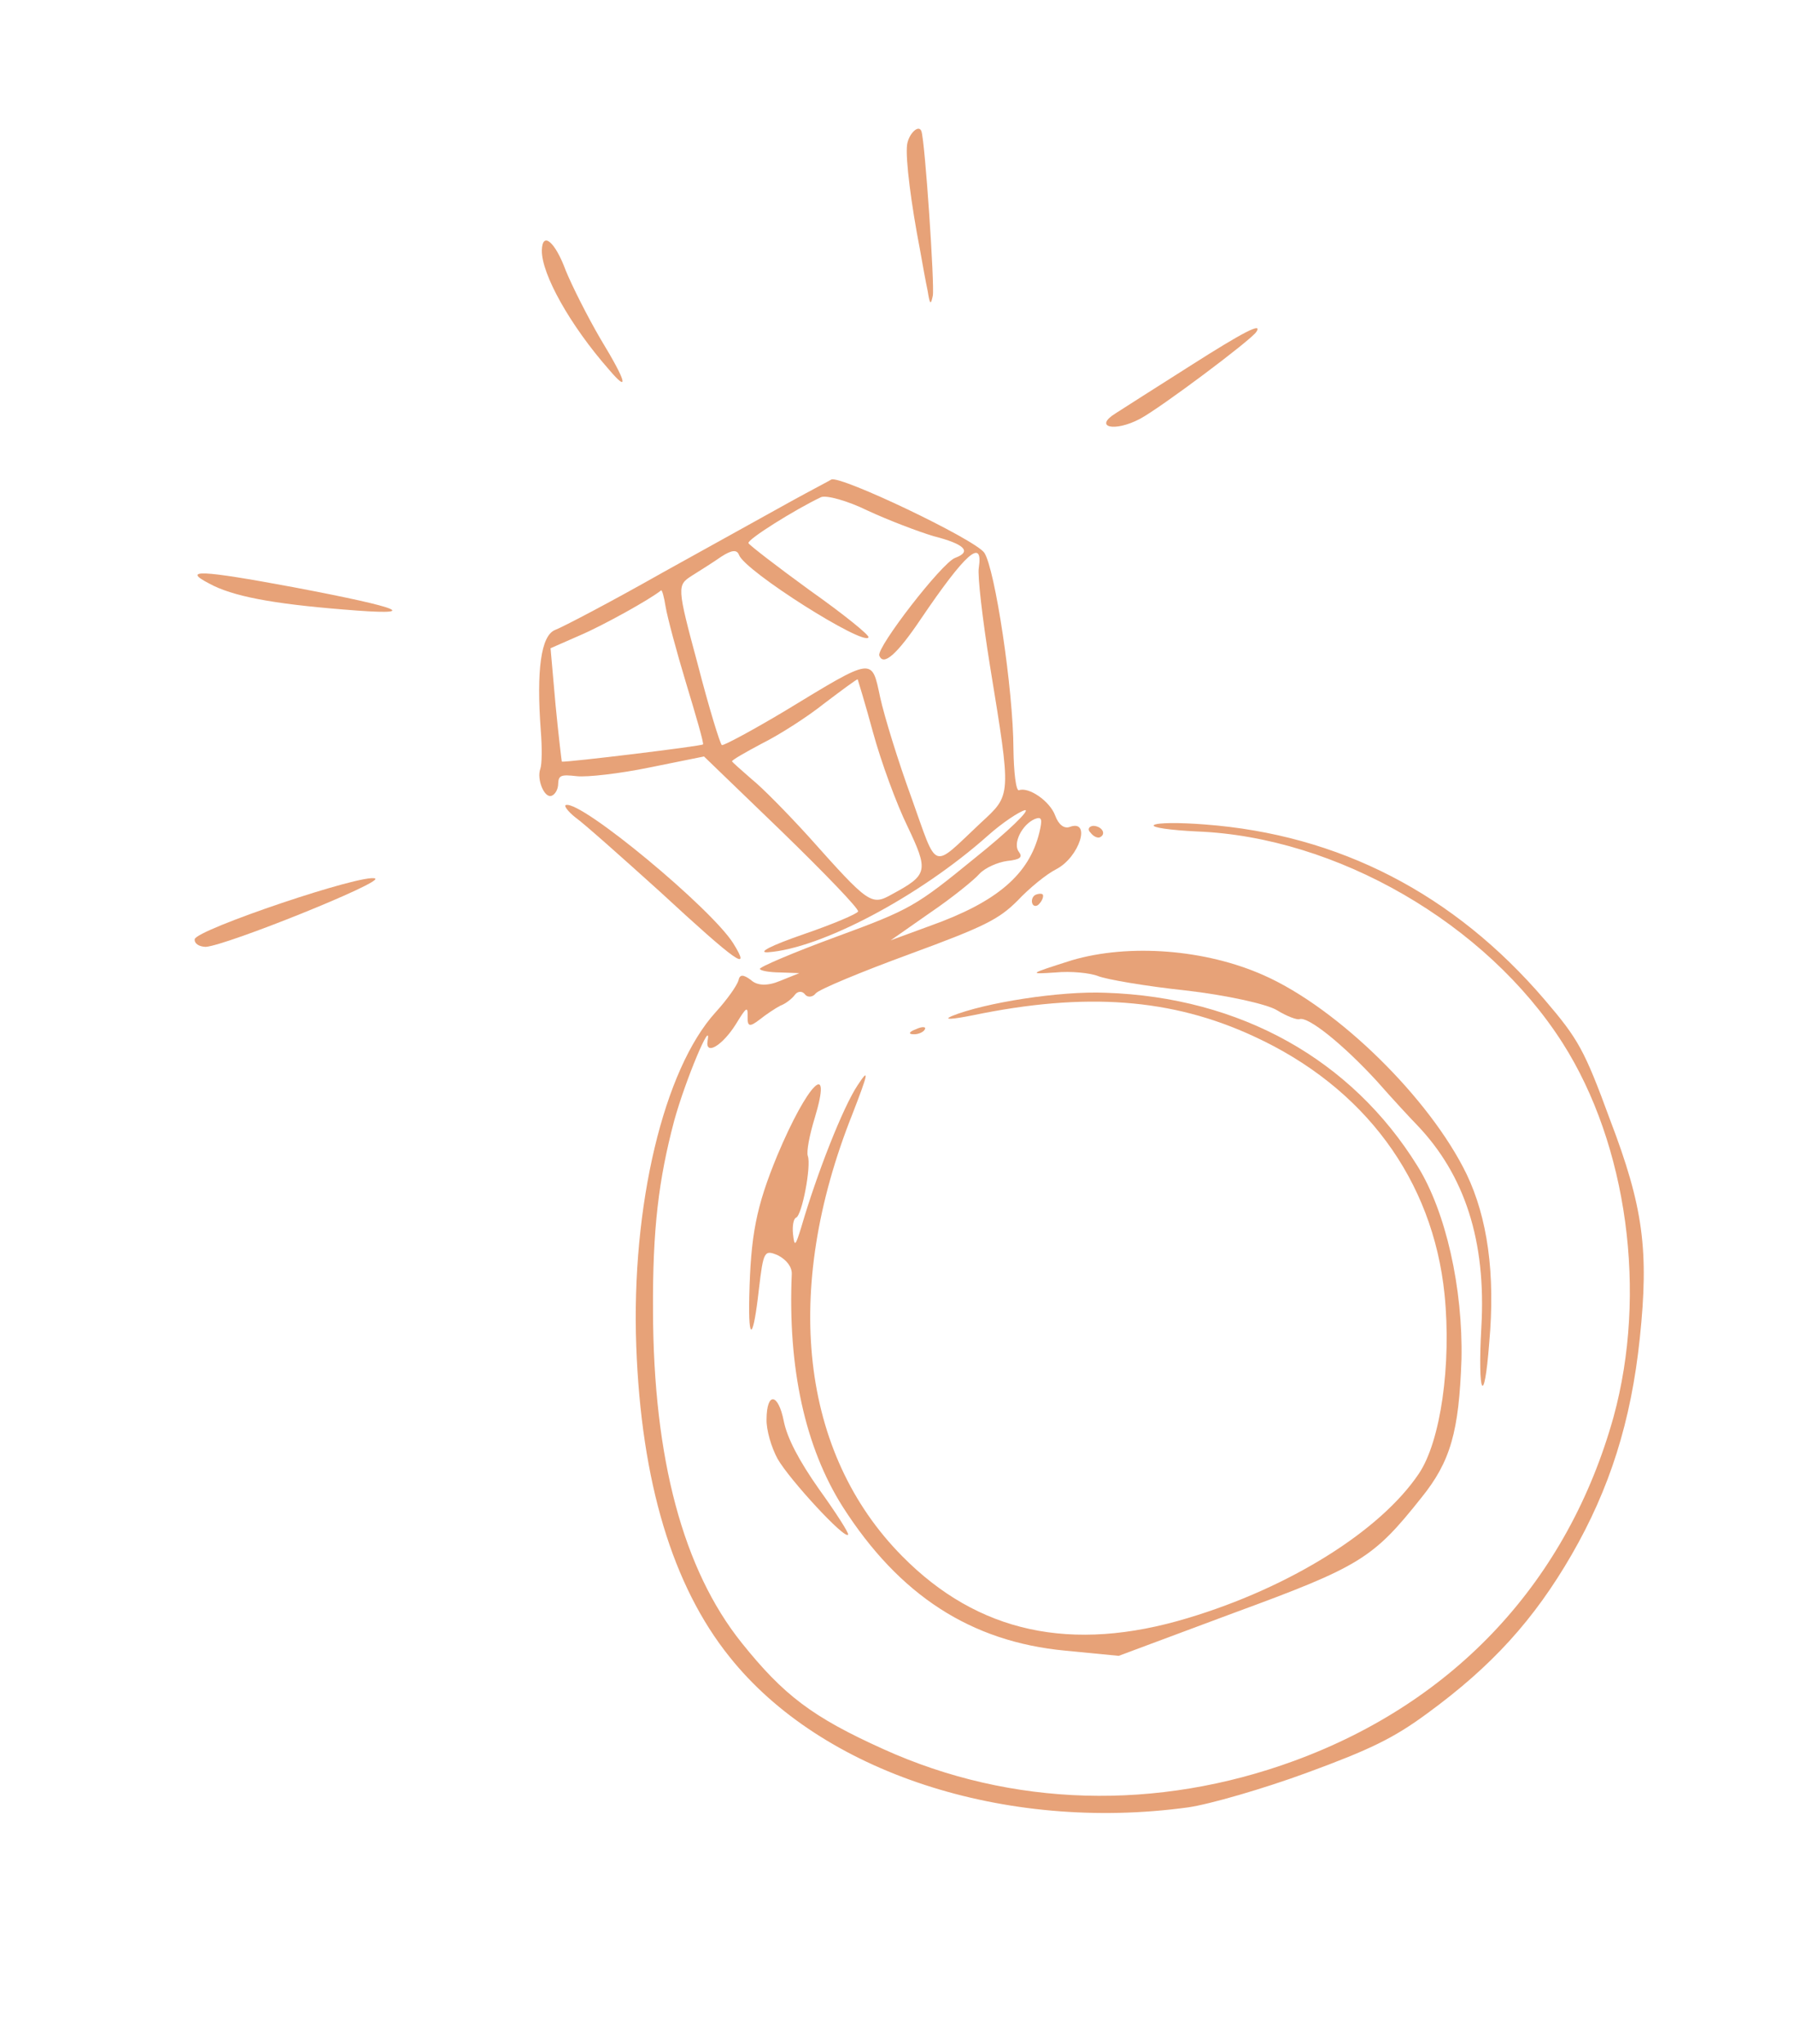 <?xml version="1.0" encoding="UTF-8"?> <svg xmlns="http://www.w3.org/2000/svg" width="165" height="188" viewBox="0 0 165 188" fill="none"><path d="M49.835 23.032C49.808 25.204 52.42 29.904 56.011 33.99C57.907 36.22 57.628 35.114 55.227 31.163C54.035 29.121 52.63 26.33 52.04 24.894C51.053 22.204 49.874 21.238 49.835 23.032Z" fill="#E7A278"></path><path d="M83.427 13.314C83.258 14.584 83.824 18.89 84.607 22.926C84.836 24.241 85.152 25.968 85.328 26.794C85.516 27.997 85.613 28.088 85.793 27.196C85.973 26.303 85.074 12.964 84.745 12.068C84.498 11.395 83.566 12.309 83.427 13.314Z" fill="#E7A278"></path><path d="M19.221 53.653C21.367 54.836 25.043 55.522 31.577 56.05C38.905 56.667 37.243 55.942 26.955 53.994C18.448 52.41 16.713 52.347 19.221 53.653Z" fill="#E7A278"></path><path d="M72.807 46.075C71.065 47.032 65.75 49.999 60.952 52.649C56.175 55.355 51.707 57.693 51.036 57.939C49.772 58.467 49.32 61.557 49.738 67.189C49.861 68.734 49.851 70.263 49.695 70.702C49.347 71.656 50.061 73.428 50.732 73.182C51.067 73.059 51.335 72.579 51.338 72.07C51.371 71.295 51.594 71.213 53.05 71.378C53.976 71.483 56.961 71.151 59.731 70.58L64.749 69.566L71.912 76.475C75.853 80.305 79.025 83.592 78.919 83.822C78.813 84.052 76.563 85.004 73.915 85.912C70.933 86.942 69.653 87.602 70.595 87.575C75.482 87.244 84.566 82.45 90.873 76.83C92.212 75.639 93.744 74.632 94.268 74.504C94.812 74.431 92.708 76.475 89.619 78.943C84.253 83.327 83.736 83.644 76.918 86.145C72.95 87.601 69.826 88.938 69.888 89.106C69.95 89.274 70.764 89.42 71.782 89.428L73.517 89.491L71.749 90.203C70.596 90.69 69.634 90.661 69.052 90.112C68.359 89.603 68.038 89.594 67.923 90.144C67.788 90.639 66.867 91.931 65.828 93.075C61.035 98.33 58.049 110.932 58.519 123.793C58.977 136.276 61.852 145.839 67.1 152.369C75.564 162.997 92.423 168.51 109.269 166.209C111.257 165.924 116.186 164.498 120.154 163.042C126.022 160.889 128.175 159.845 131.269 157.566C137.221 153.221 141.102 148.936 144.554 142.965C148.042 136.917 150.018 130.725 150.819 123.056C151.664 114.99 151.146 110.984 148.074 102.956C145.731 96.568 145.172 95.565 142.066 91.936C133.743 82.211 123.177 76.741 110.791 75.817C108.506 75.638 106.415 75.642 106.121 75.877C105.883 76.092 107.624 76.343 110.076 76.461C122.938 76.956 136.709 84.937 143.714 95.909C149.69 105.287 151.521 118.92 148.404 130.3C144.212 145.316 133.911 156.469 119.046 161.923C106.416 166.556 93.03 166.19 81.244 160.85C74.711 157.906 72.068 155.887 68.21 151.072C62.823 144.339 60.099 134.148 60.059 120.558C60.016 113.008 60.574 108.48 62.009 103.058C63.043 99.309 65.484 93.519 65.08 95.701C64.841 97.124 66.45 96.152 67.689 94.172C68.639 92.615 68.787 92.498 68.76 93.461C68.733 94.425 68.941 94.475 69.88 93.75C70.468 93.28 71.336 92.707 71.763 92.487C72.265 92.302 72.854 91.832 73.107 91.485C73.36 91.138 73.792 91.106 74.048 91.458C74.283 91.753 74.771 91.701 75.024 91.354C75.333 90.986 79.183 89.383 83.598 87.764C90.584 85.201 91.863 84.541 93.582 82.83C94.676 81.665 96.238 80.393 97.147 79.932C99.28 78.832 100.396 75.307 98.384 76.045C97.881 76.23 97.361 75.849 97.052 75.008C96.559 73.663 94.616 72.342 93.722 72.67C93.442 72.772 93.238 71.004 93.209 68.852C93.194 63.454 91.515 52.308 90.528 50.827C89.623 49.569 77.254 43.68 76.457 44.1C76.198 44.258 74.548 45.118 72.807 46.075ZM79.784 46.948C81.695 47.837 84.421 48.871 85.847 49.302C88.714 50.03 89.413 50.727 87.849 51.301C86.619 51.752 80.604 59.553 80.871 60.282C81.242 61.29 82.489 60.197 84.705 56.905C88.778 50.897 90.446 49.395 90.024 52.219C89.894 52.903 90.357 56.929 91.055 61.251C93.028 73.369 93.037 73.048 90.197 75.679C85.62 79.965 86.287 80.229 83.835 73.372C82.602 70.01 81.325 65.837 80.952 64.13C80.16 60.416 80.404 60.39 72.212 65.366C69.196 67.171 66.546 68.589 66.393 68.518C66.24 68.447 65.216 65.135 64.168 61.069C62.234 53.895 62.269 53.819 63.655 52.929C64.375 52.474 65.614 51.702 66.37 51.17C67.293 50.577 67.782 50.525 67.967 51.029C68.522 52.542 79.49 59.453 79.878 58.612C80.005 58.438 77.571 56.47 74.49 54.294C71.466 52.098 68.899 50.115 68.838 49.947C68.714 49.611 73.15 46.839 75.527 45.713C76.03 45.528 77.929 46.039 79.784 46.948ZM61.218 55.794C61.38 56.752 62.21 59.88 63.111 62.855C64.013 65.831 64.749 68.358 64.658 68.455C64.588 68.608 52.145 70.121 51.671 70.04C51.651 69.984 51.373 67.67 51.098 64.847L50.636 59.612L53.312 58.439C55.451 57.528 59.822 55.098 60.795 54.296C60.887 54.199 61.078 54.891 61.218 55.794ZM80.297 67.359C81.04 70.074 82.458 73.941 83.463 75.988C85.416 80.103 85.352 80.445 82.072 82.22C80.127 83.315 79.954 83.188 74.355 76.913C72.445 74.817 70.111 72.43 69.126 71.647C68.198 70.844 67.345 70.076 67.325 70.02C67.284 69.907 68.543 69.191 70.081 68.373C71.584 67.631 74.208 65.969 75.826 64.676C77.465 63.439 78.809 62.437 78.885 62.473C78.906 62.529 79.575 64.699 80.297 67.359ZM95.593 76.561C94.656 80.401 91.72 82.94 85.552 85.139L81.92 86.472L85.553 83.931C87.583 82.551 89.586 80.926 90.077 80.364C90.625 79.782 91.778 79.295 92.622 79.177C93.842 79.047 94.081 78.832 93.707 78.333C93.12 77.595 93.988 75.814 95.197 75.307C95.811 75.082 95.894 75.306 95.593 76.561Z" fill="#E7A278"></path><path d="M109.462 33.646C106.377 35.605 103.291 37.563 102.626 37.998C100.555 39.266 102.455 39.777 104.846 38.519C106.755 37.5 115.06 31.275 115.545 30.525C116.158 29.601 114.396 30.501 109.462 33.646Z" fill="#E7A278"></path><path d="M17.907 86.368C17.863 86.766 18.286 87.055 18.927 87.074C20.845 86.943 35.266 81.144 34.502 80.789C33.431 80.291 18.087 85.475 17.907 86.368Z" fill="#E7A278"></path><path d="M52.924 75.174C53.694 75.718 57.18 78.825 60.687 81.989C67.782 88.541 69.149 89.502 67.445 86.758C65.444 83.55 53.498 73.628 52.06 74.028C51.816 74.054 52.209 74.609 52.924 75.174Z" fill="#E7A278"></path><path d="M100.286 76.557C100.542 76.908 100.924 77.086 101.148 77.004C101.798 76.702 101.342 75.979 100.569 75.945C100.137 75.976 99.995 76.282 100.286 76.557Z" fill="#E7A278"></path><path d="M94.947 83.092C95.05 83.373 95.371 83.382 95.588 83.112C95.862 82.82 95.983 82.458 95.921 82.29C95.88 82.178 95.615 82.148 95.28 82.271C95.001 82.374 94.824 82.756 94.947 83.092Z" fill="#E7A278"></path><path d="M97.08 89.429C98.489 89.293 100.265 89.468 101.009 89.767C101.753 90.067 105.408 90.697 109.036 91.082C112.741 91.503 116.534 92.337 117.437 92.896C118.339 93.455 119.292 93.805 119.515 93.723C120.298 93.436 123.543 96.06 126.603 99.388C128.125 101.118 129.8 102.919 130.306 103.433C134.723 108.043 136.699 114.121 136.245 122.044C135.892 128.34 136.512 129.511 136.968 123.495C137.545 117.117 136.803 111.985 134.891 107.982C131.513 101.02 123.083 92.732 116.265 89.702C110.879 87.291 103.836 86.759 98.572 88.309C94.598 89.576 94.542 89.597 97.08 89.429Z" fill="#E7A278"></path><path d="M84.016 95.112C84.469 95.137 84.951 94.897 85.057 94.667C85.219 94.417 84.822 94.372 84.228 94.653C83.613 94.879 83.507 95.108 84.016 95.112Z" fill="#E7A278"></path><path d="M89.461 93.37C99.831 91.218 107.78 91.799 115.347 95.317C125.493 99.987 131.782 108.488 132.859 119.028C133.508 125.465 132.502 132.574 130.483 135.539C126.951 140.777 118.653 145.982 109.227 148.805C98.55 152.022 89.941 150.158 82.981 143.111C73.611 133.642 71.928 118.684 78.4 102.45C79.866 98.67 79.981 98.119 78.883 99.793C77.532 101.814 75.138 107.906 73.707 112.818C73.159 114.608 73.068 114.705 72.936 113.482C72.857 112.748 72.987 112.065 73.21 111.983C73.769 111.778 74.627 107.203 74.298 106.307C74.154 105.915 74.464 104.339 74.926 102.834C76.62 97.254 74.263 99.644 71.49 106.256C69.544 110.976 69.04 113.576 68.913 119.281C68.817 123.512 69.279 123.216 69.796 118.576C70.215 115.052 70.286 114.899 71.565 115.447C72.35 115.859 72.84 116.505 72.822 117.148C72.447 125.804 74.046 133.101 77.511 138.569C82.714 146.705 89.288 150.97 97.959 151.794L102.891 152.273L113.488 148.322C125.112 144.058 126.294 143.306 130.72 137.741C133.424 134.397 134.187 131.637 134.417 125.005C134.556 118.469 132.983 111.417 130.368 107.227C124.303 97.436 114.087 91.71 101.698 91.296C97.511 91.116 90.556 92.205 87.523 93.445C86.706 93.808 87.57 93.745 89.461 93.37Z" fill="#E7A278"></path><path d="M70.502 130.524C70.475 131.487 70.939 133.097 71.518 134.156C72.593 136.051 77.757 141.658 78.004 141.122C78.075 140.969 76.888 139.116 75.334 136.953C73.482 134.326 72.401 132.243 72.09 130.704C71.577 128.095 70.518 127.975 70.502 130.524Z" fill="#E7A278"></path></svg> 
